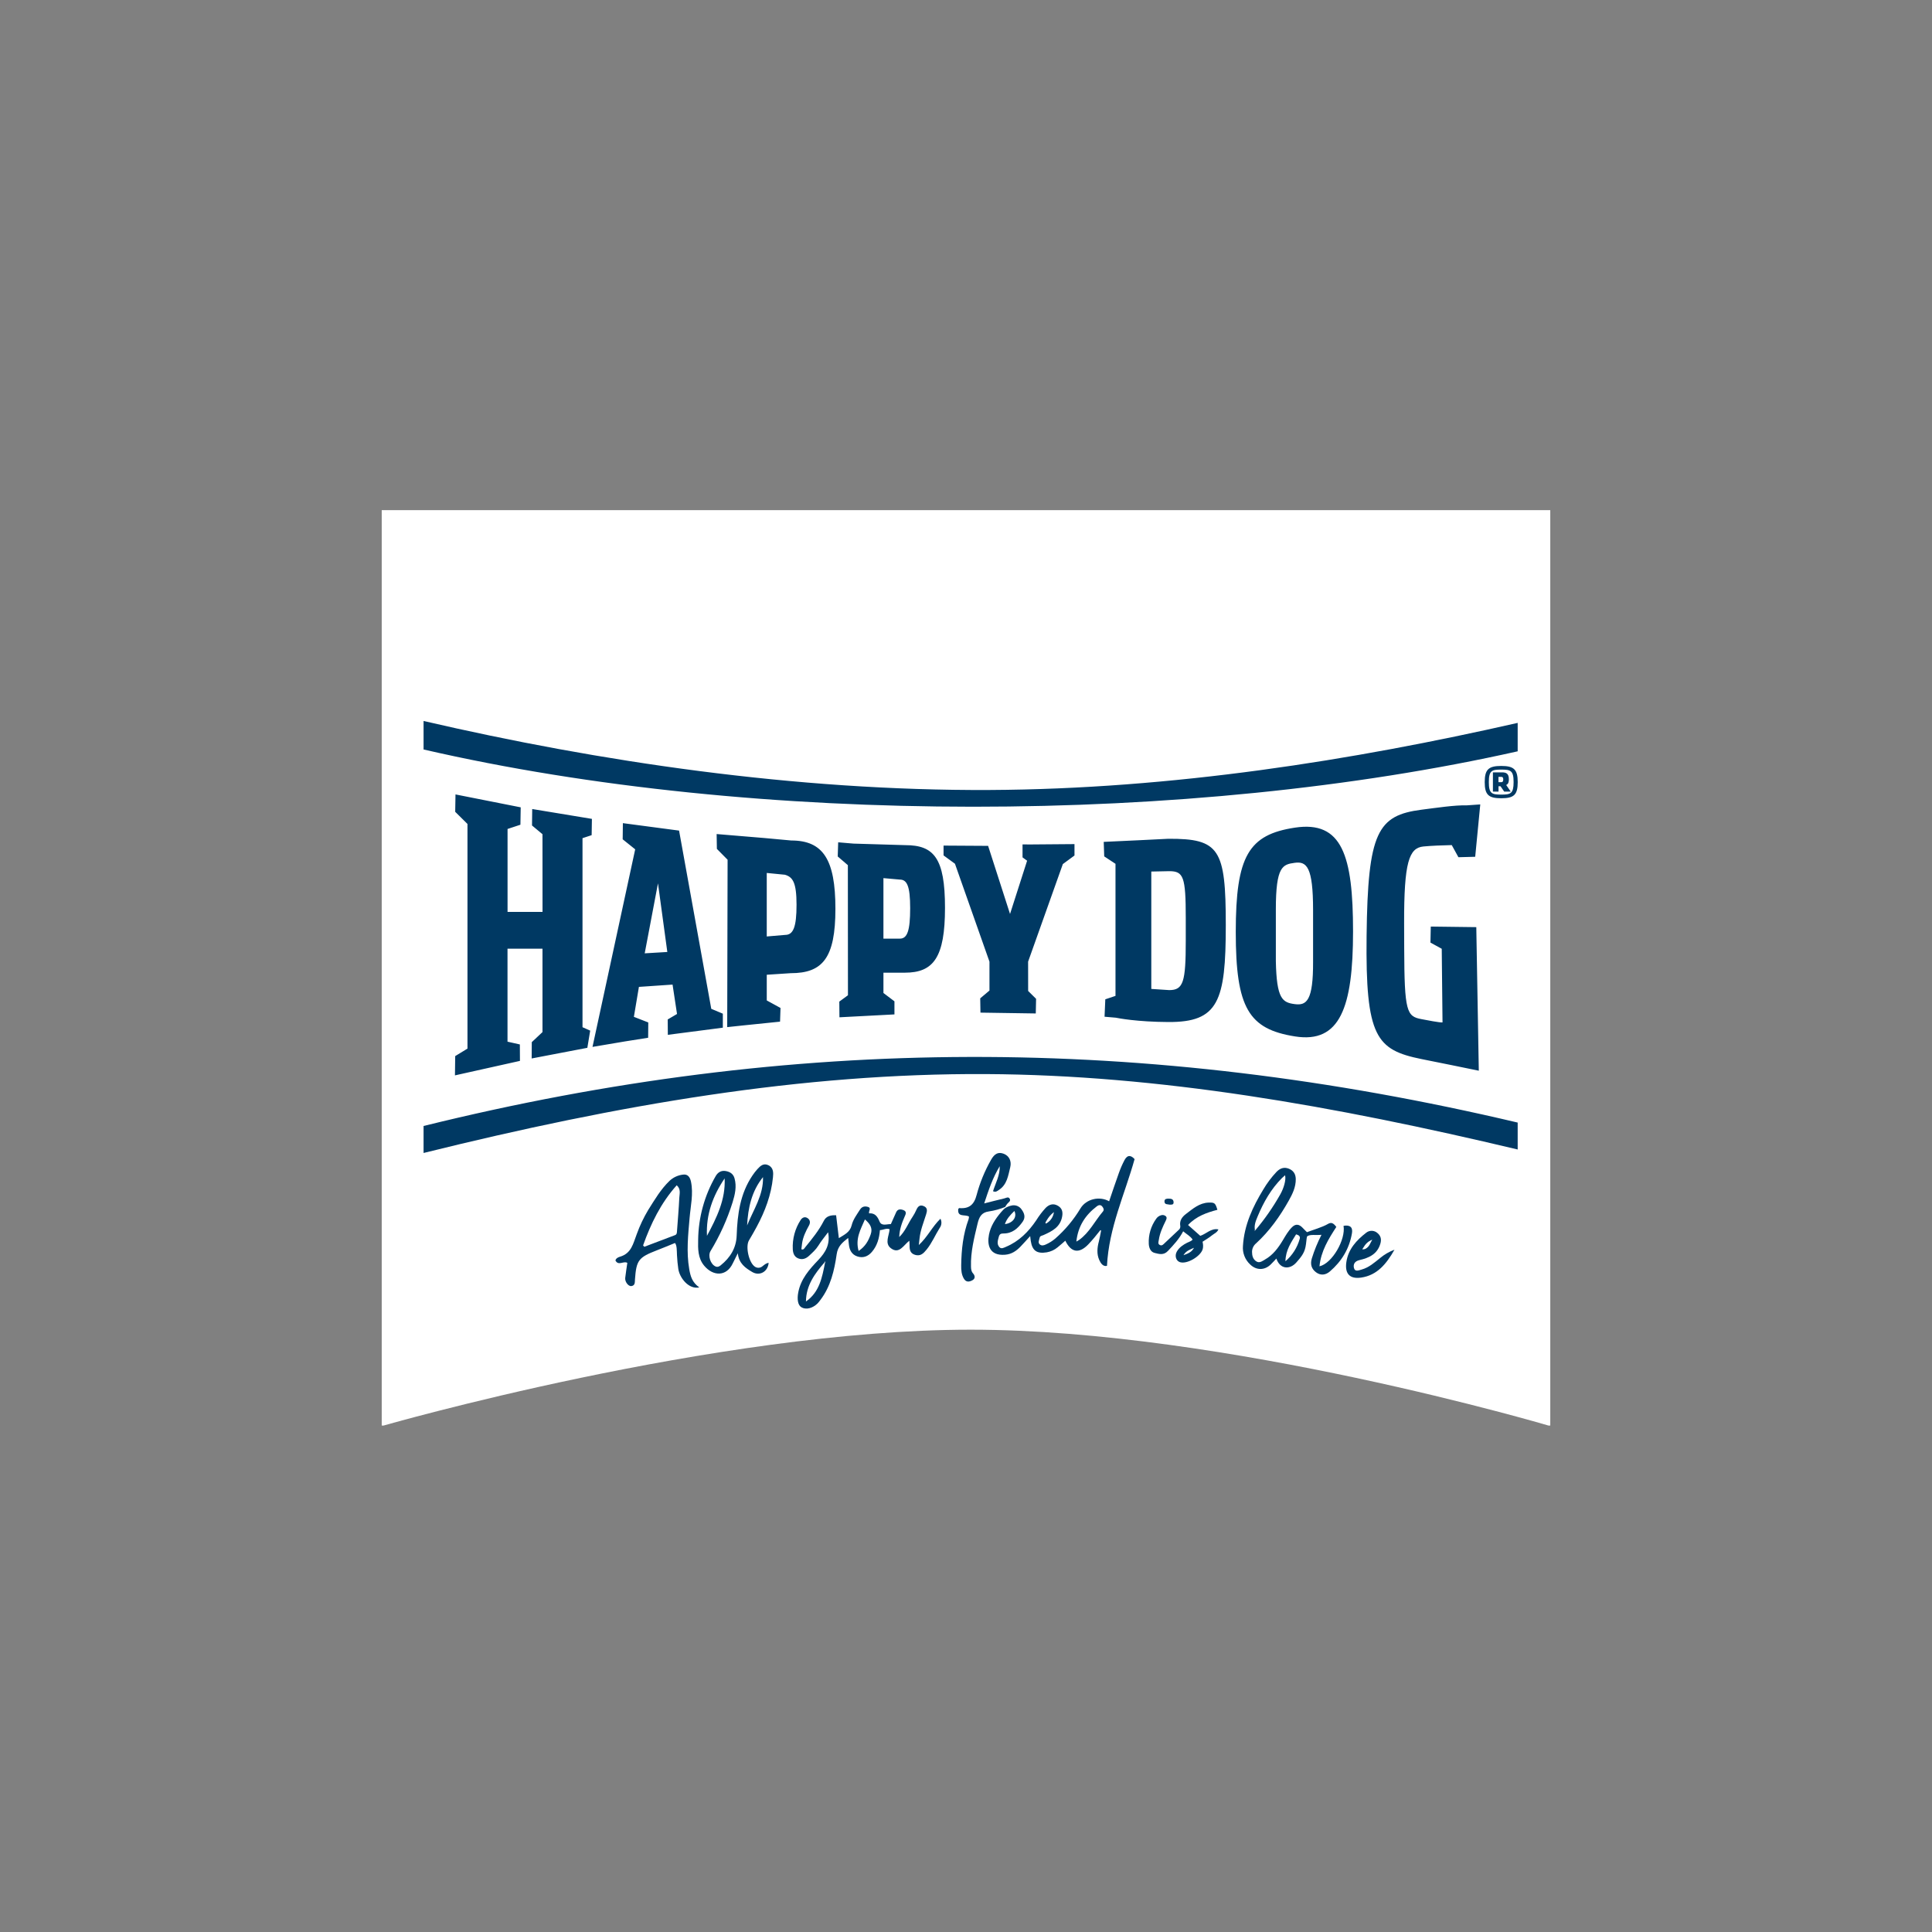 <svg width="248" height="248" viewBox="0 0 248 248" fill="none" xmlns="http://www.w3.org/2000/svg">
<rect x="0" y="0" width="248" height="248" fill="#808080" stroke="none"/>
<g clip-path="url(#clip0)">
<path fill-rule="evenodd" clip-rule="evenodd" d="M49 65.484V183.057C49 183.057 91.888 170.684 124.593 170.684C157.298 170.684 199 183.057 199 183.057V65.484H49Z" fill="white"/>
<path fill-rule="evenodd" clip-rule="evenodd" d="M54.371 92.548C76.857 97.757 102.076 101.527 127.023 101.407C150.479 101.293 173.676 97.598 194.816 92.794V96.442C152.838 105.875 97.107 106.056 54.371 96.206V92.548ZM194.816 144.098V147.553C171.149 141.927 148.839 137.992 126.584 137.873C102.982 137.747 79.432 141.79 54.371 148.001V144.536C101.891 132.799 146.912 132.787 194.816 144.098ZM113.401 120.486V112.72L115.492 112.906C116.408 112.906 116.833 113.681 116.833 116.58C116.833 119.479 116.459 120.486 115.519 120.486H113.401ZM98.424 120.209V112.056L100.753 112.285C101.75 112.575 102.247 113.253 102.247 116.131C102.247 119.009 101.828 120.009 100.784 120.009L98.424 120.209ZM147.786 126.943V111.875L150.088 111.828C151.912 111.828 152.21 112.525 152.21 117.826V120.746C152.21 126.047 151.904 127.094 150.088 127.094L147.786 126.943ZM108.835 111.057L107.534 109.939L107.592 108.122L109.562 108.289L116.208 108.487C119.883 108.487 121.304 110.145 121.304 116.524C121.304 122.902 119.83 124.858 116.155 124.858H113.402V127.465L114.815 128.534V130.214L107.754 130.584L107.737 128.569L108.847 127.755L108.835 111.057ZM131.978 127.205L132.997 128.212L132.957 130.092L125.856 129.985L125.825 128.152L127.012 127.15V123.442L122.582 110.873L121.119 109.804V108.544L126.838 108.579L129.652 117.321L131.844 110.485L131.257 110.055V108.391L132.21 108.399L137.926 108.353V109.815L136.431 110.916L131.972 123.442L131.978 127.205ZM93.397 110.359L92.022 108.967L91.991 107.062L93.407 107.18L95.518 107.356L98.115 107.572L101.561 107.889C105.653 107.889 107.237 110.322 107.237 116.652C107.237 122.982 105.594 124.922 101.501 124.922L98.425 125.123V128.421L100.191 129.387L100.13 131.143L95.361 131.632L93.348 131.846L93.397 110.359ZM166.217 128.896C164.613 128.688 163.869 128.241 163.773 123.362V116.722C163.773 111.179 164.657 110.965 166.192 110.754C167.728 110.543 168.552 111.269 168.552 116.812V123.454C168.572 128.427 167.728 129.093 166.223 128.896H166.217ZM85.66 122.2L82.758 122.374L84.461 113.388L85.66 122.2ZM188.231 103.382L190.014 103.259L189.363 109.98L187.209 110.036L186.354 108.48C185.211 108.501 183.678 108.564 182.714 108.658C180.869 108.84 180.218 110.672 180.239 118.525L180.25 121.755C180.276 129.843 180.568 130.471 182.456 130.819C183.169 130.952 184.788 131.278 185.168 131.241L185.068 121.789L183.618 120.995L183.661 118.938L189.505 119.012L189.52 120.005L189.826 137.44C188.35 137.122 184.379 136.337 182.469 135.947C176.665 134.763 175.273 133.135 175.422 120.139C175.574 106.787 176.831 104.663 182.489 103.935C184.357 103.697 186.785 103.334 188.234 103.381L188.231 103.382ZM143.19 110.884L141.742 109.929L141.679 108.067L146.288 107.852L149.97 107.669C156.539 107.638 157.348 108.972 157.348 118.755C157.348 128.539 156.394 131.227 149.97 131.192C145.947 131.171 143.555 130.702 143.228 130.636L141.785 130.511L141.881 128.276L143.19 127.836V110.884ZM69.635 107.081L68.291 105.962L68.317 103.85L75.98 105.115L75.947 107.204L74.773 107.591V131.857L75.76 132.296L75.394 134.502L68.246 135.869L68.262 133.774L69.636 132.483V121.777H65.146V133.714L66.731 134.07L66.743 136.181L58.4 138.04L58.432 135.564L60.007 134.603V105.767L58.432 104.207L58.47 101.976L66.84 103.633L66.803 105.865L65.152 106.41V117.054H69.641L69.635 107.081ZM81.536 109.024L79.93 107.736L79.956 105.663L87.169 106.619L91.302 129.497L92.787 130.12V131.918L85.727 132.834L85.71 130.862L86.905 130.158L86.333 126.387L82.014 126.68L81.368 130.526L83.216 131.247L83.199 133.211L80.251 133.677L76.056 134.385L81.536 109.024ZM192.707 98.32C191.088 98.32 190.585 98.762 190.585 100.399C190.585 102.037 191.088 102.468 192.707 102.468C194.326 102.468 194.822 102.037 194.822 100.399C194.822 98.762 194.32 98.32 192.707 98.32ZM192.707 101.999C191.505 101.999 191.113 101.884 191.113 100.393C191.113 98.902 191.505 98.789 192.707 98.789C193.909 98.789 194.292 98.904 194.292 100.393C194.292 101.882 193.901 101.999 192.707 101.999ZM193.684 100.034C193.684 99.281 193.325 99.144 192.795 99.144H191.637V101.612H192.357V100.923H192.61L193.087 101.612H193.923L193.341 100.764C193.654 100.633 193.684 100.295 193.684 100.034ZM192.737 100.404H192.351V99.723H192.737C192.89 99.723 192.965 99.826 192.965 100.051C192.965 100.276 192.89 100.404 192.737 100.404ZM166.246 133.042C171.995 133.948 173.683 129.35 173.683 119.566C173.683 109.812 172.276 105.322 166.217 106.24C160.276 107.14 158.628 109.874 158.628 119.626C158.628 129.402 160.283 132.101 166.246 133.042Z" fill="#003963"/>
<path d="M115.429 158.791C116.211 158.056 116.557 157.057 117.135 156.205C117.327 155.917 117.493 155.612 117.632 155.294C117.816 154.884 118.06 154.619 118.545 154.809C119.074 155.017 119.029 155.406 118.89 155.854C118.566 156.9 118.143 157.904 118.033 159.001C118.012 159.216 117.985 159.431 117.94 159.82C119.074 158.774 119.661 157.461 120.721 156.44C120.816 156.626 120.857 156.834 120.84 157.042C120.824 157.249 120.75 157.448 120.627 157.617C120.049 158.532 119.638 159.547 118.944 160.398C118.544 160.889 118.161 161.294 117.45 161.076C116.739 160.858 116.754 160.268 116.751 159.69C116.751 159.575 116.739 159.46 116.727 159.264C115.981 159.833 115.428 161.04 114.354 160.226C113.53 159.599 114.13 158.626 114.193 157.79C113.767 157.62 113.383 157.889 112.952 157.904C112.865 158.94 112.61 159.9 111.915 160.706C111.403 161.303 110.761 161.518 110.044 161.279C109.327 161.04 109.034 160.447 108.965 159.726C108.941 159.482 108.912 159.239 108.876 158.91C108.129 159.493 107.546 159.971 107.399 161.001C107.1 163.074 106.629 165.137 105.308 166.869C105.194 167.032 105.067 167.186 104.93 167.329C104.285 167.951 103.472 168.142 102.895 167.821C102.419 167.555 102.298 166.798 102.465 165.917C102.782 164.191 103.889 162.947 105.021 161.761C105.983 160.753 106.595 159.709 106.299 158.177C105.851 158.774 105.403 159.314 105.049 159.895C104.727 160.411 104.282 160.803 103.854 161.2C103.487 161.537 103.04 161.748 102.489 161.542C101.938 161.336 101.789 160.838 101.765 160.347C101.7 159.024 102.053 157.715 102.775 156.604C102.96 156.313 103.279 156.144 103.609 156.332C103.986 156.547 104.057 156.915 103.85 157.297C103.439 158.035 103.07 158.791 102.954 159.635C102.919 159.877 102.895 160.12 102.867 160.359C103.166 160.471 103.246 160.241 103.36 160.104C104.238 159.028 105.118 157.957 105.75 156.71C106.048 156.113 106.622 155.963 107.327 155.996C107.442 156.961 107.557 157.907 107.679 158.933C108.387 158.485 109.101 158.186 109.322 157.29C109.502 156.543 109.984 155.914 110.396 155.264C110.668 154.833 111.058 154.816 111.431 154.928C111.879 155.066 111.478 155.438 111.558 155.75C112.305 155.695 112.626 156.132 112.902 156.795C113.165 157.441 113.839 157.109 114.354 157.134C114.584 156.619 114.802 156.123 115.025 155.63C115.226 155.182 115.579 155.191 115.964 155.332C116.43 155.508 116.263 155.866 116.136 156.14C115.757 156.993 115.462 157.848 115.429 158.791ZM105.845 162.047C104.574 163.492 103.475 165.02 103.456 167.064C105.187 165.869 105.532 163.978 105.902 162.105C105.921 162.056 105.938 162.006 105.951 161.956C105.857 161.912 105.862 161.993 105.845 162.047ZM111.026 156.53C110.486 157.798 109.767 158.977 110.215 160.577C111.086 160.002 111.48 159.261 111.769 158.44C112.051 157.642 111.673 157.085 111.026 156.53Z" fill="#003963"/>
<path d="M129.039 155.071C129.221 154.949 129.542 154.812 129.83 154.752C130.071 154.691 130.325 154.705 130.557 154.793C130.789 154.881 130.989 155.037 131.13 155.242C131.481 155.721 131.679 156.243 131.279 156.818C130.67 157.687 129.935 158.346 128.798 158.334C128.482 158.334 128.303 158.417 128.213 158.752C128.089 159.216 127.922 159.682 128.285 160.087C128.531 160.362 128.851 160.165 129.117 160.054C130.797 159.351 132.022 158.12 133.018 156.642C133.371 156.073 133.777 155.539 134.23 155.046C134.679 154.598 135.21 154.439 135.784 154.77C136.308 155.069 136.459 155.517 136.345 156.15C136.097 157.539 135.04 158.047 133.947 158.54C133.75 158.631 133.499 158.623 133.445 158.907C133.391 159.191 133.197 159.505 133.478 159.745C133.706 159.942 134.006 159.865 134.253 159.745C134.684 159.554 135.086 159.302 135.448 158.998C136.727 157.879 137.824 156.566 138.698 155.108C139.434 153.901 141.129 153.502 142.372 154.201C142.789 152.985 143.19 151.768 143.626 150.564C143.829 149.991 144.073 149.433 144.357 148.896C144.753 148.164 145.234 148.331 145.64 148.791C144.375 153.323 142.336 157.603 142.097 162.49C141.598 162.613 141.291 162.162 141.098 161.724C140.762 160.956 140.842 160.145 141.058 159.343C141.167 158.94 141.229 158.523 141.313 158.113C141.313 158.051 141.349 157.947 141.326 157.933C141.241 157.883 141.217 157.94 141.18 157.989C140.77 158.52 140.224 159.187 139.698 159.735C138.524 160.956 137.491 160.798 136.749 159.261C136.416 159.549 136.099 159.839 135.764 160.107C135.364 160.443 134.882 160.666 134.366 160.755C133.1 160.958 132.508 160.553 132.314 159.294C132.289 159.13 132.272 158.965 132.237 158.67C131.771 159.179 131.39 159.618 130.983 160.035C130.438 160.59 129.842 161.003 129 161.065C126.99 161.215 126.697 159.794 126.949 158.486C127.161 157.394 127.757 156.474 128.474 155.635C128.662 155.414 128.878 155.179 129.039 155.071ZM134.426 156.969C134.662 156.815 134.861 156.612 135.009 156.373C135.157 156.134 135.251 155.865 135.283 155.586C134.811 155.98 134.613 156.215 134.301 156.743C134.25 156.828 134.156 156.96 134.23 157.055C134.245 157.073 134.349 157.019 134.426 156.969ZM128.972 157.136C129.989 157.025 130.601 156.24 130.211 155.447C129.693 155.956 129.211 156.452 128.99 157.148L128.972 157.136ZM138.166 159.376C138.345 159.27 138.427 159.227 138.501 159.178C139.845 158.225 140.539 156.725 141.577 155.514C141.78 155.278 141.624 155.03 141.465 154.845C141.264 154.61 140.99 154.695 140.796 154.845C139.327 155.966 138.375 157.391 138.166 159.378V159.376Z" fill="#003963"/>
<path d="M98.667 162.107C98.561 163.255 97.502 163.835 96.564 163.282C95.678 162.759 94.847 162.195 94.708 160.871C94.428 161.433 94.239 161.796 94.065 162.165C93.251 163.891 91.537 163.847 90.385 162.463C89.567 161.476 89.595 160.278 89.618 159.157C89.653 156.277 90.429 153.454 91.873 150.962C92.152 150.482 92.584 150.215 93.168 150.321C93.71 150.421 94.128 150.681 94.288 151.259C94.587 152.315 94.343 153.336 94.039 154.33C93.351 156.528 92.398 158.635 91.201 160.602C90.848 161.2 91.201 162.268 91.833 162.559C92.11 162.689 92.327 162.571 92.514 162.42C93.737 161.436 94.507 160.201 94.563 158.594C94.657 155.871 95.011 153.217 96.591 150.887C96.783 150.599 96.995 150.326 97.227 150.07C97.605 149.656 98.017 149.268 98.643 149.576C99.312 149.904 99.276 150.581 99.221 151.127C98.996 153.393 98.201 155.49 97.13 157.484C96.814 158.07 96.484 158.65 96.141 159.222C95.662 160.024 96.141 162.151 96.939 162.62C97.078 162.705 97.239 162.745 97.401 162.734C97.564 162.724 97.719 162.664 97.846 162.562C98.098 162.372 98.327 162.141 98.667 162.107ZM93.017 151.266C91.504 153.496 90.614 155.916 90.751 158.635C91.985 156.325 93.151 153.995 93.017 151.266ZM95.903 157.302C96.715 155.276 98.013 153.409 97.941 151.1C96.485 152.908 96.017 155.048 95.903 157.302Z" fill="#003963"/>
<path d="M169.631 158.504C168.985 158.587 168.028 158.395 167.767 158.746C167.695 159.053 167.686 159.558 167.579 160.074C167.4 160.937 166.931 161.446 166.421 162.036C165.591 163.001 164.309 162.958 163.84 161.552C163.593 161.814 163.363 162.074 163.115 162.314C162.317 163.088 161.266 163.079 160.478 162.314C160.151 162.013 159.898 161.641 159.737 161.227C159.576 160.813 159.512 160.367 159.551 159.924C159.715 157.246 160.806 154.913 162.169 152.676C162.646 151.87 163.21 151.119 163.851 150.436C164.312 149.955 164.826 149.776 165.434 150.016C166.011 150.245 166.315 150.679 166.33 151.335C166.347 152.38 165.909 153.268 165.424 154.129C164.29 156.147 162.956 158.025 161.242 159.597C161.079 159.73 160.947 159.898 160.856 160.087C160.765 160.277 160.717 160.485 160.716 160.695C160.716 161.185 160.838 161.654 161.278 161.924C161.685 162.175 162.039 161.87 162.372 161.682C163.395 161.109 164.072 160.198 164.66 159.221C165.019 158.623 165.353 158.017 165.855 157.521C166.357 157.025 166.796 157.197 167.158 157.554C167.424 157.817 167.632 158.052 167.767 158.169C168.481 157.894 169.765 157.524 170.441 157.122C170.88 156.861 171.144 156.973 171.537 157.493C170.535 159.037 169.562 160.599 169.374 162.549C170.995 162.189 172.762 159.127 172.463 157.354C173.283 157.205 173.674 157.526 173.544 158.296C173.211 160.284 172.224 161.908 170.706 163.212C170.152 163.687 169.512 163.752 168.932 163.316C168.353 162.88 168.166 162.308 168.387 161.552C168.713 160.502 169.129 159.482 169.631 158.504ZM161.109 157.956C162.341 156.506 163.43 154.94 164.362 153.281C164.786 152.516 165.109 151.466 164.959 150.861C164.82 150.985 164.689 151.091 164.569 151.209C163.162 152.615 162.202 154.312 161.445 156.123C161.21 156.691 160.937 157.303 161.107 157.963C161.067 157.923 161.033 157.832 160.976 157.948L161.109 157.956ZM165.004 161.9C165.892 161.144 166.532 160.138 166.84 159.013C166.931 158.703 166.714 158.529 166.371 158.447C165.773 159.432 165.029 160.443 165.004 161.9Z" fill="#003963"/>
<path d="M89.766 165.256C88.421 165.555 87.227 164.035 87.068 162.867C86.992 162.316 86.93 161.758 86.9 161.11C86.873 160.539 86.9 159.847 86.643 159.557C85.87 159.874 85.083 160.202 84.287 160.508C81.974 161.405 81.682 161.77 81.509 164.214C81.482 164.595 81.543 165.014 81.052 165.085C80.652 165.143 80.199 164.522 80.256 164.039C80.329 163.403 80.432 162.77 80.526 162.109C80.06 161.812 79.379 162.541 79 161.796C79.081 161.497 79.376 161.381 79.597 161.313C81.058 160.88 81.272 159.627 81.733 158.428C82.124 157.342 82.619 156.296 83.213 155.306C84.041 153.996 84.826 152.643 85.966 151.557C86.44 151.124 87.039 150.851 87.678 150.778C88.275 150.694 88.574 151.087 88.699 151.69C89.022 153.26 88.651 154.785 88.52 156.331C88.333 158.516 88.091 160.692 88.472 162.903C88.633 163.846 88.858 164.622 89.766 165.256ZM82.549 159.865L82.707 160.042C84.019 159.545 85.332 159.047 86.645 158.549C86.879 158.461 86.886 158.267 86.9 158.065C87.002 156.633 87.131 155.202 87.198 153.766C87.224 153.245 87.43 152.649 86.867 152.146C84.825 154.431 83.545 157.069 82.549 159.865Z" fill="#003963"/>
<path d="M129.027 154.93C128.457 155.172 127.632 155.412 126.931 155.505C125.986 155.629 125.684 156.225 125.483 157.078C125.052 158.888 124.586 160.686 124.64 162.567C124.648 162.894 124.667 163.194 124.908 163.463C125.148 163.731 125.236 164.112 124.824 164.338C124.412 164.563 124.014 164.614 123.732 164.142C123.413 163.612 123.375 163.021 123.384 162.419C123.413 160.402 123.625 158.416 124.333 156.507C124.362 156.396 124.379 156.283 124.383 156.168C123.899 155.841 122.854 156.317 123.011 155.175C123.07 155.13 123.112 155.072 123.15 155.076C124.395 155.181 125.043 154.642 125.362 153.398C125.782 151.818 126.405 150.3 127.215 148.881C127.672 148.061 128.167 147.85 128.833 148.098C129.53 148.36 129.878 149.029 129.675 149.85C129.408 150.92 129.273 152.07 128.214 152.751C128.008 152.884 127.832 153.075 127.468 152.909C127.799 151.864 128.364 150.854 128.331 149.696C127.435 151.163 126.897 152.776 126.335 154.476C127.257 154.243 128.087 154.028 128.925 153.831C129.145 153.78 129.433 153.578 129.602 153.859C129.792 154.176 129.461 154.322 129.296 154.525C129.185 154.661 129.098 154.813 129.027 154.93Z" fill="#003963"/>
<path d="M156.27 155.296C154.888 155.656 153.551 156.128 152.504 157.246L154.074 158.638C154.867 158.379 155.454 157.627 156.401 157.81C156.24 158.213 155.853 158.347 155.583 158.568C155.198 158.885 154.71 159.166 154.365 159.395C154.413 159.626 154.496 160.002 154.365 160.398C154.074 161.282 152.373 162.311 151.46 162.015C150.957 161.851 150.758 161.191 151.066 160.653C151.374 160.116 151.867 159.791 152.398 159.517C152.63 159.397 152.9 159.346 153.088 159.118C152.79 158.659 152.307 158.428 151.877 158.054C151.372 159.03 150.652 159.805 149.914 160.583C149.365 161.163 148.773 160.968 148.209 160.83C147.67 160.697 147.483 160.136 147.462 159.654C147.406 158.507 147.743 157.375 148.416 156.444C148.556 156.237 148.763 156.083 149.002 156.008C149.107 155.967 149.221 155.954 149.333 155.972C149.445 155.989 149.549 156.036 149.637 156.108C149.84 156.292 149.726 156.516 149.628 156.718C149.247 157.497 148.881 158.279 148.752 159.151C148.717 159.397 148.59 159.666 148.876 159.812C149.163 159.959 149.324 159.736 149.514 159.561C150.112 158.998 150.709 158.441 151.297 157.883C151.376 157.823 151.437 157.743 151.473 157.651C151.51 157.559 151.52 157.459 151.504 157.361C151.386 156.688 151.738 156.205 152.229 155.834C153.111 155.166 153.962 154.407 155.155 154.368C155.919 154.343 156.013 154.434 156.27 155.296ZM151.92 161.121C152.566 160.903 153.009 160.673 153.264 160.171C152.822 160.396 152.286 160.505 151.92 161.116V161.121Z" fill="#003963"/>
<path d="M179 160.419C177.955 162.263 176.77 163.69 174.745 163.994C173.251 164.22 172.609 163.491 172.824 162.009C173.065 160.349 174.121 159.206 175.374 158.234C175.583 158.068 175.844 157.983 176.111 157.993C176.377 158.004 176.631 158.109 176.827 158.29C177.229 158.631 177.354 159.051 177.197 159.617C176.809 161.003 175.704 161.475 174.509 161.75C173.877 161.899 173.695 162.295 173.795 162.744C173.916 163.294 174.413 163.07 174.787 162.965C175.723 162.705 176.43 162.069 177.163 161.482C177.711 161.027 178.332 160.668 179 160.419ZM175.293 160.297C175.791 160.015 175.853 159.63 176.149 159.131C175.593 159.354 175.277 159.672 174.934 160.258C174.906 160.305 174.86 160.375 174.86 160.375C174.987 160.375 175.181 160.361 175.293 160.297Z" fill="#003963"/>
<path d="M150.177 154.637C149.887 154.568 149.459 154.664 149.478 154.189C149.49 153.872 149.777 153.861 150.04 153.865C150.365 153.865 150.637 153.932 150.648 154.334C150.654 154.669 150.392 154.628 150.177 154.637Z" fill="#003963"/>
</g>
<defs>
<clipPath id="clip0">
<rect width="150" height="118" fill="white" transform="translate(49 64.993)"/>
</clipPath>
</defs>
</svg>
